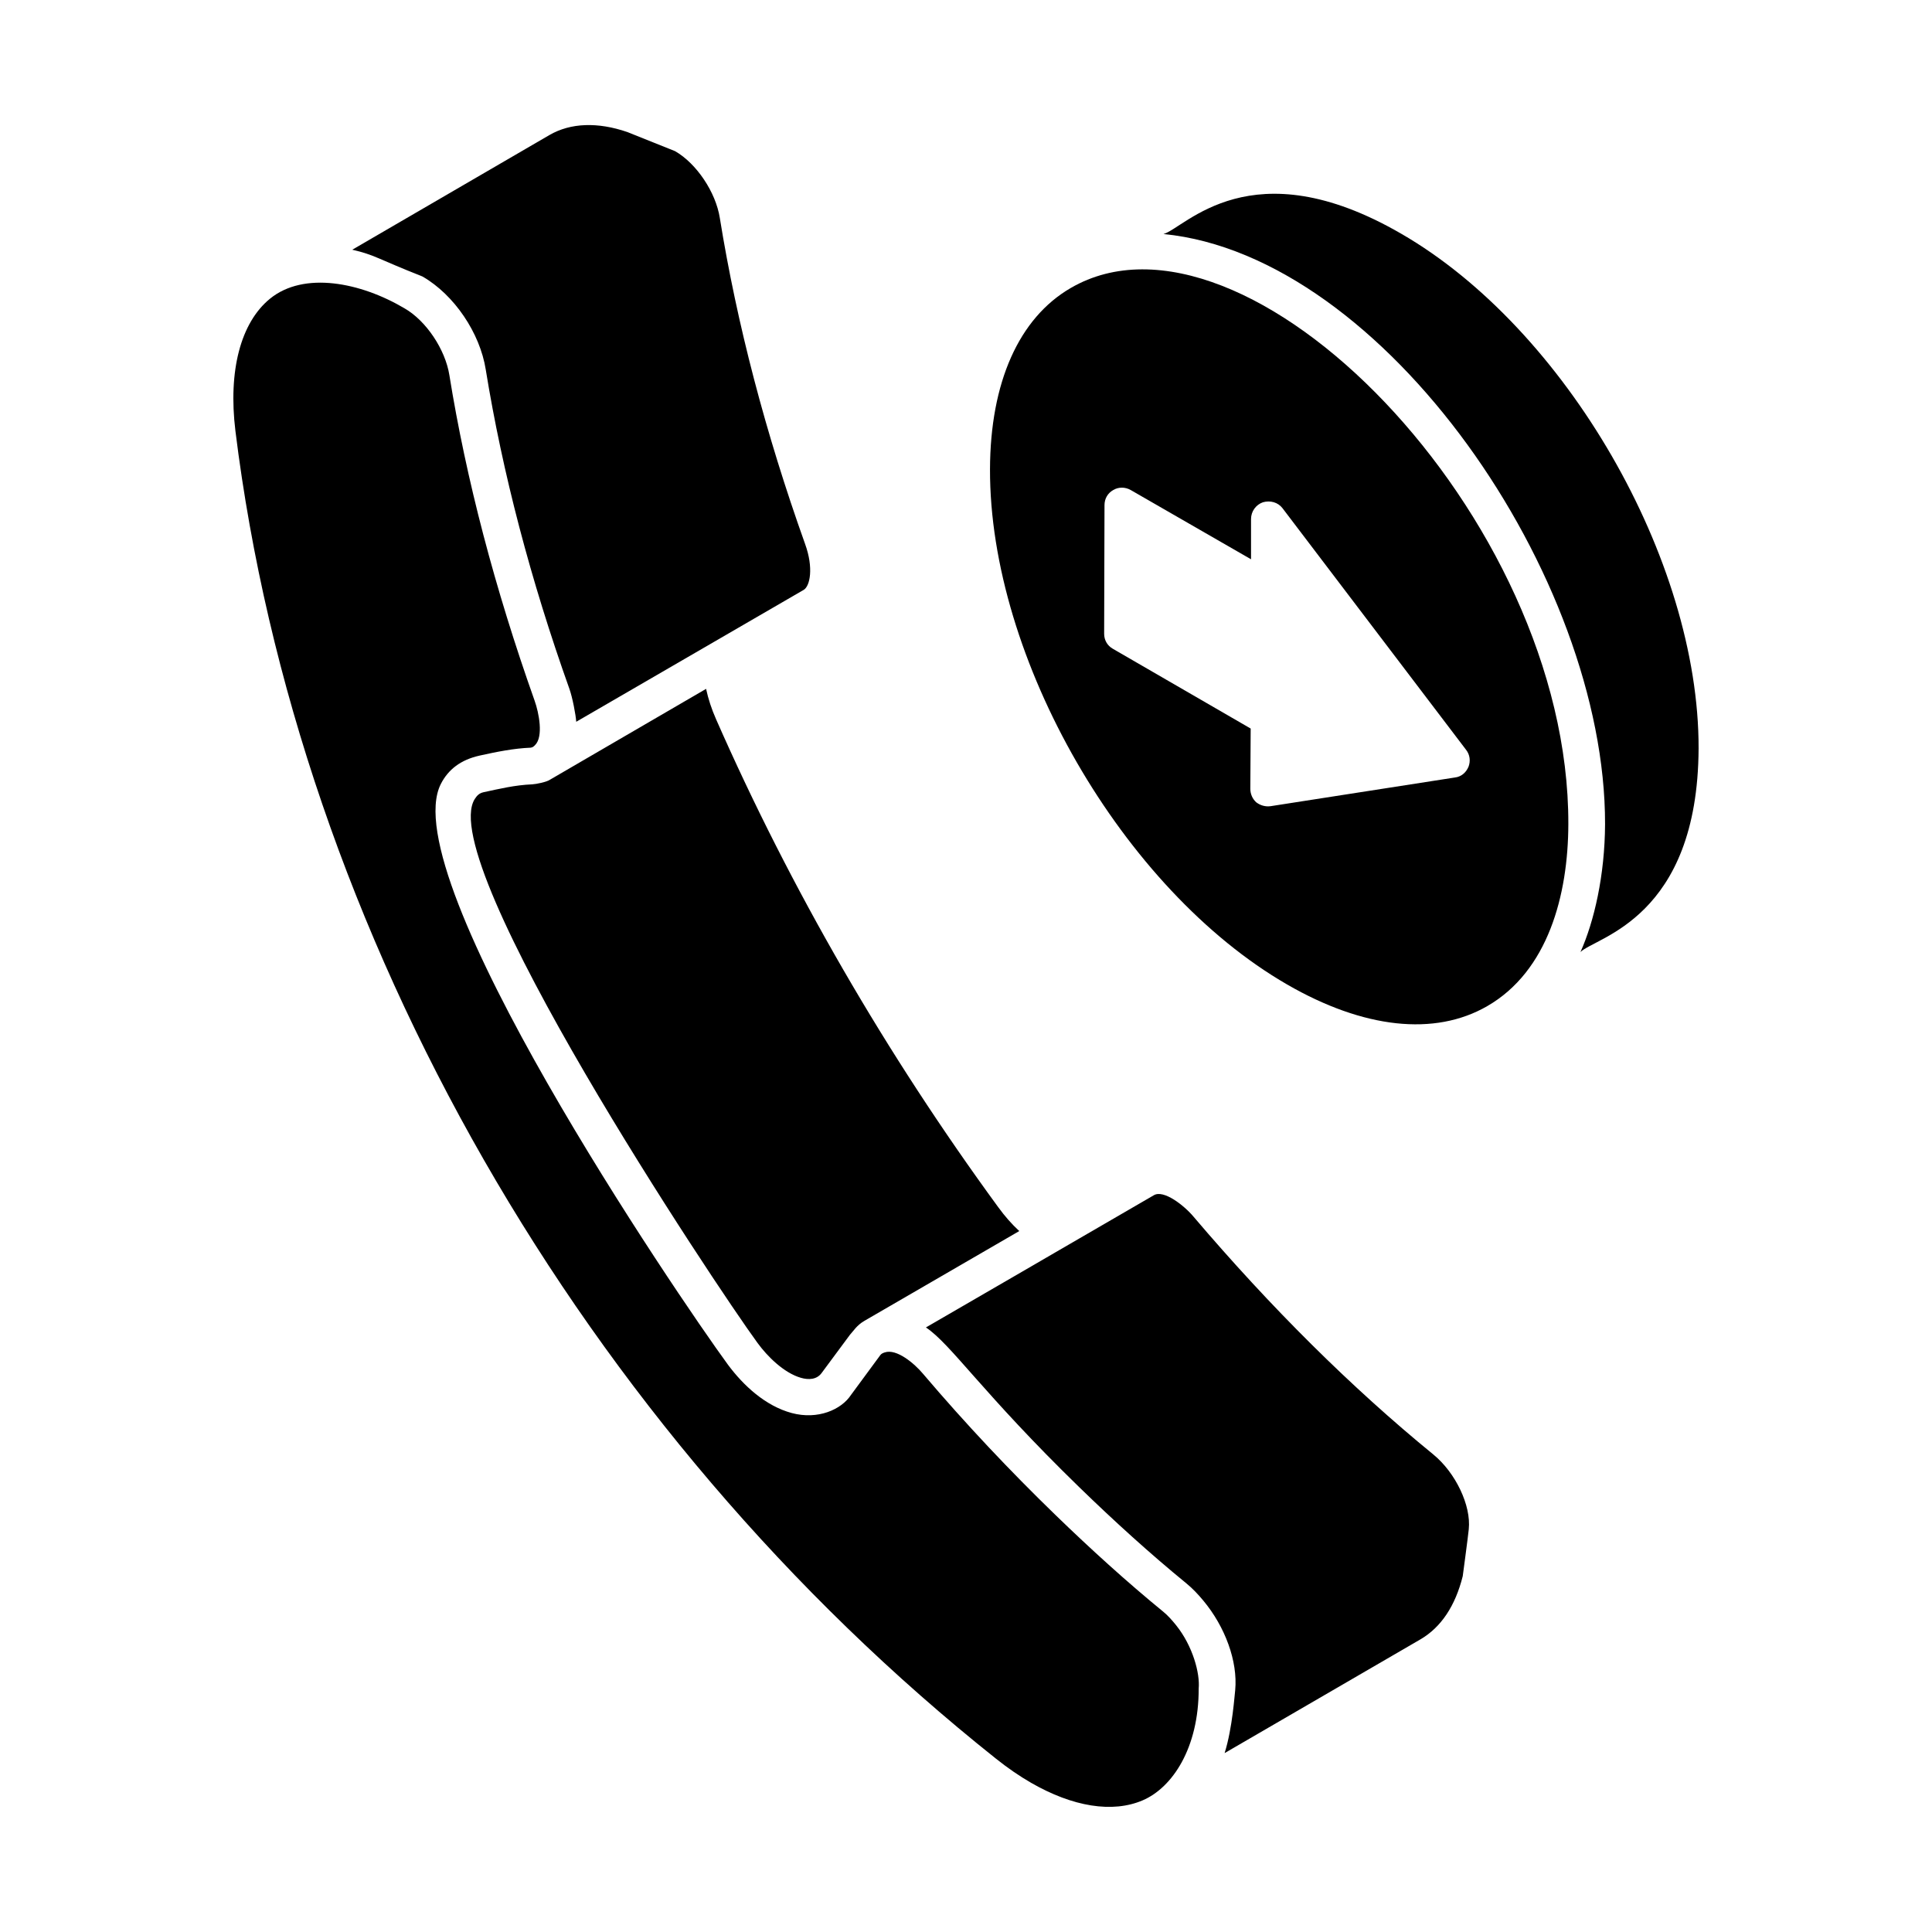 <?xml version="1.0" encoding="UTF-8"?>
<!-- Uploaded to: SVG Repo, www.svgrepo.com, Generator: SVG Repo Mixer Tools -->
<svg fill="#000000" width="800px" height="800px" version="1.1" viewBox="144 144 512 512" xmlns="http://www.w3.org/2000/svg">
 <g>
  <path d="m213.6 212.78c-0.492 0.285-0.957 0.555 0 0z"/>
  <path d="m408.58 463.96c1.668 2.312 3.531 4.426 5.535 6.285-0.973 0.562-43.766 25.379-41.043 23.797-2.031 1.176-2.898 2.695-3.809 3.664l-7.539 10.176c-1.27 1.719-3.414 1.863-5.512 1.242-4.484-1.309-8.855-5.66-11.445-9.211-11.27-15.395-85.793-127.35-74.93-144.2 0.551-0.832 1.098-1.477 2.25-1.75 4.309-0.926 8.359-1.91 12.977-2.106 1.055-0.059 3.832-0.613 4.707-1.238 10.336-6.016 39.77-23.141 41.352-24.062 0.562 2.644 1.449 5.348 2.644 8.051 19.824 45.062 45 88.59 74.812 129.36zm-118.96-284.18c5.574-3.231 12.77-3.492 20.641-0.785 1 0.398 13.645 5.465 12.645 5.066 5.688 3.266 10.785 10.871 11.855 17.711 4.512 27.973 12.109 57.023 22.59 86.371 2.324 6.402 1.293 11.168-0.344 12.168-0.992 0.574-61.273 35.531-60.301 34.969-0.113-1.812-0.984-6.418-1.816-8.746-10.273-28.809-17.73-57.277-22.16-84.578-1.527-9.719-8.359-19.828-16.734-24.66l-0.074-0.031c-0.008-0.004-0.012-0.008-0.016-0.012-11.926-4.707-12.523-5.676-18.547-7.078zm157.2 441.33c-7.957 3.406-18.477 1.75-29.605-4.668-3.07-1.77-6.172-3.902-9.238-6.348-109.66-87.27-185.11-218.62-201.59-351.91-1.949-15.918 1.391-28.688 9.168-35.027 8.969-7.305 24.004-4.356 35.68 2.578 5.688 3.266 10.785 10.867 11.859 17.711 4.434 27.492 12.031 56.504 22.586 86.246 1.156 3.231 2.375 9.539 0.117 11.766-0.324 0.344-0.652 0.637-1.152 0.676l-0.035 0.012c-4.473 0.18-8.941 1.09-13.398 2.07l-0.121 0.027c-4.996 1.109-8.32 3.691-10.266 7.523-12.578 24.812 62.555 135.38 76.094 153.9 4.106 5.523 9.922 10.918 16.883 12.797 6.996 1.875 13.195-0.941 15.707-4.773l7.789-10.578c0.305-0.402 0.727-0.562 1.152-0.703 3.148-1.086 7.883 2.934 10.156 5.652 11.363 13.367 23.102 25.793 35.062 37.383 9.391 9.105 18.922 17.746 28.605 25.672 1.242 1.012 2.348 2.277 3.406 3.586 4.469 5.566 6.348 12.805 5.988 16.75 0.031 15.812-6.988 26.293-14.848 29.656zm84.82-59.406c-1.977 7.894-5.734 13.523-11.152 16.711l-51.953 30.176c2.121-6.758 2.652-15.707 2.805-16.676 0.719-7.672-2.699-16.828-8.414-23.695-1.395-1.688-2.891-3.273-4.539-4.621-9.566-7.824-19.012-16.383-28.328-25.434-25.676-24.957-33.965-37.895-40.68-42.379 22.336-12.945 31.723-18.387 34.871-20.211-4.945 2.867-19.484 11.285 25.48-14.797 2.644-1.652 8.199 2.812 10.539 5.621 20.512 24.121 41.891 45.332 63.547 63.027 5.938 4.848 10.078 13.562 9.422 19.836-0.117 1.418-1.727 13.41-1.598 12.441z"/>
  <path d="m424.26 475.58c0.379-0.219 0.691-0.402 0.926-0.539-0.211 0.125-0.516 0.301-0.926 0.539z"/>
  <path d="m425.18 475.04c0.574-0.332 0.496-0.289 0 0z"/>
  <path d="m427.76 220.33-0.004-0.008c-13.727 7.969-21.328 25.016-21.395 48.035-0.141 50.141 35.188 111.4 78.754 136.55 20.27 11.703 39.094 13.746 52.988 5.746 16.141-9.289 21.473-29.418 21.523-48.25 0.238-81.758-85.812-168.87-131.87-142.08zm105.42 126.84c-0.648 1.574-1.945 2.688-3.613 2.875l-48.844 7.602c-1.391 0.184-2.688-0.188-3.801-1.02-1.02-0.926-1.574-2.227-1.574-3.613l0.094-15.941-36.516-21.133c-1.484-0.836-2.316-2.316-2.316-3.984l0.094-34.109c0-1.668 0.836-3.152 2.316-3.984 1.391-0.836 3.152-0.836 4.633 0l31.883 18.352v-10.66c0-2.039 1.297-3.801 3.152-4.449 1.945-0.555 3.984 0 5.191 1.574l48.66 64.047c1.012 1.293 1.195 2.965 0.641 4.445z"/>
  <path d="m515.29 205.91c-39.781-23.012-57.23-1.48-62.953 0.109 58.547 5.731 117.16 90.887 117.02 156.41-0.059 13.516-2.875 25.727-6.516 33.867 4.035-3.992 31.109-8.844 31.305-53.984 0.105-50.039-35.266-111.24-78.852-136.4z"/>
 </g>
</svg>